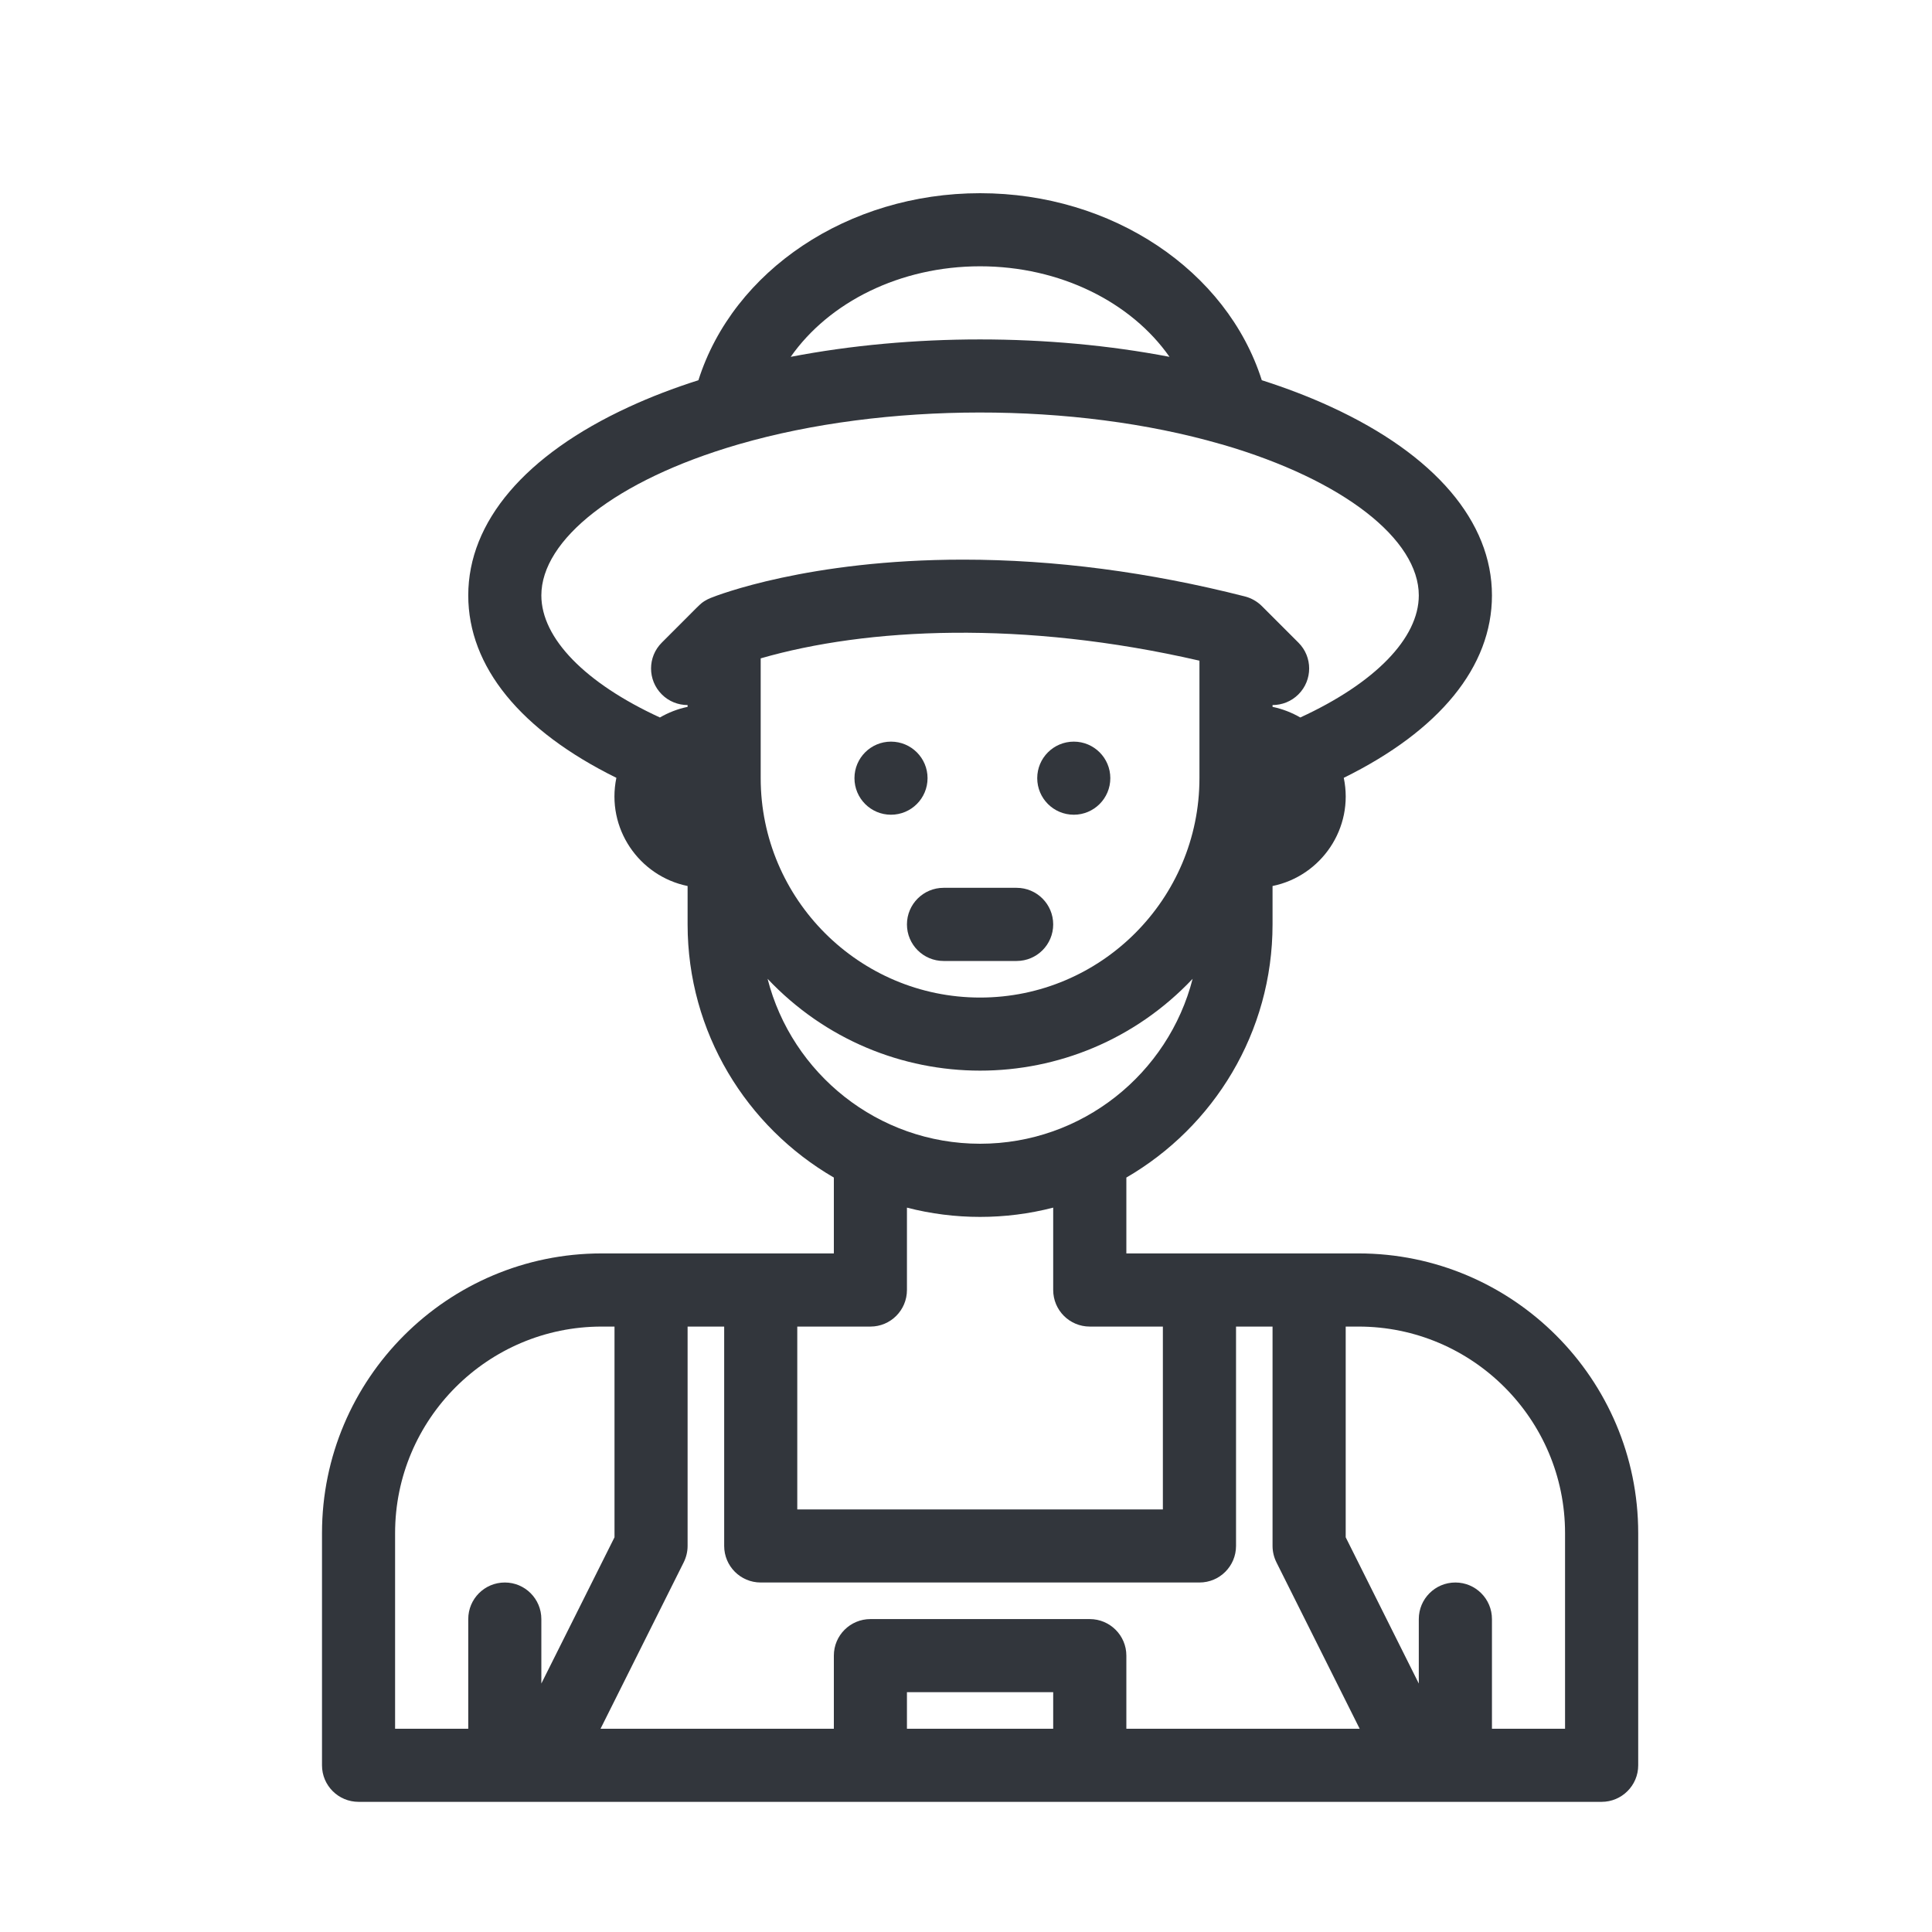 <svg width="30" height="30" viewBox="0 0 30 30" fill="none" xmlns="http://www.w3.org/2000/svg">
<path d="M21.095 19.463H17.49V18.285C18.846 17.498 19.76 16.032 19.76 14.354V13.758C20.516 13.604 21.029 12.859 20.866 12.078C22.355 11.344 23.167 10.352 23.167 9.245C23.167 8.101 22.282 7.062 20.675 6.321C20.338 6.165 19.975 6.026 19.593 5.904C19.052 4.202 17.271 3 15.219 3C13.166 3 11.385 4.202 10.845 5.904C10.462 6.026 10.099 6.165 9.762 6.321C8.156 7.062 7.271 8.101 7.271 9.245C7.271 10.352 8.083 11.344 9.571 12.078C9.409 12.86 9.922 13.604 10.677 13.758V14.354C10.677 16.032 11.592 17.498 12.948 18.285V19.463H9.343C6.948 19.463 5 21.412 5 23.806V27.412C5 27.725 5.254 27.979 5.568 27.979C6.5 27.979 23.371 27.979 24.87 27.979C25.183 27.979 25.438 27.725 25.438 27.412V23.806C25.438 21.412 23.489 19.463 21.095 19.463ZM19.82 24.259L21.113 26.844H17.49V25.708C17.49 25.395 17.235 25.141 16.922 25.141H13.516C13.202 25.141 12.948 25.395 12.948 25.708V26.844H9.325L10.617 24.259C10.656 24.18 10.677 24.093 10.677 24.005V20.599H11.245V24.005C11.245 24.319 11.499 24.573 11.812 24.573H18.625C18.939 24.573 19.193 24.319 19.193 24.005V20.599H19.76V24.005C19.76 24.093 19.781 24.18 19.82 24.259ZM11.812 10.223C13.462 9.747 15.881 9.627 18.625 10.259C18.625 10.618 18.625 11.722 18.625 12.083C18.625 13.961 17.097 15.49 15.219 15.49C13.341 15.49 11.812 13.961 11.812 12.083C11.812 11.695 11.812 10.665 11.812 10.223ZM15.219 4.135C16.459 4.135 17.564 4.69 18.16 5.541C16.285 5.181 14.155 5.18 12.278 5.541C12.874 4.69 13.978 4.135 15.219 4.135ZM8.406 9.245C8.406 8.383 9.559 7.458 11.447 6.906C11.459 6.903 11.47 6.9 11.481 6.896C13.733 6.246 16.677 6.238 18.955 6.896C18.964 6.899 18.973 6.901 18.982 6.903C20.875 7.455 22.031 8.382 22.031 9.245C22.031 9.911 21.349 10.608 20.191 11.141C20.059 11.065 19.914 11.008 19.76 10.976V10.948C19.906 10.948 20.051 10.893 20.162 10.782C20.384 10.56 20.384 10.2 20.162 9.979L19.594 9.411C19.52 9.337 19.426 9.286 19.333 9.262C17.843 8.882 16.37 8.69 14.956 8.69C12.556 8.69 11.136 9.244 11.035 9.285C11.003 9.297 10.97 9.315 10.942 9.332C10.867 9.38 10.898 9.357 10.276 9.979C10.054 10.2 10.054 10.56 10.276 10.782C10.386 10.893 10.532 10.948 10.677 10.948V10.976C10.523 11.008 10.378 11.065 10.247 11.141C9.088 10.608 8.406 9.911 8.406 9.245ZM11.919 15.199C13.714 17.099 16.722 17.101 18.519 15.199C18.142 16.67 16.806 17.76 15.219 17.76C13.632 17.76 12.295 16.67 11.919 15.199ZM13.516 20.599C13.829 20.599 14.083 20.345 14.083 20.031V18.752C14.825 18.944 15.612 18.944 16.354 18.752V20.031C16.354 20.345 16.608 20.599 16.922 20.599H18.057V23.438H12.38V20.599H13.516ZM6.135 23.806C6.135 22.038 7.574 20.599 9.343 20.599H9.542V23.871L8.406 26.142V25.141C8.406 24.827 8.152 24.573 7.839 24.573C7.525 24.573 7.271 24.827 7.271 25.141V26.844H6.135V23.806ZM14.083 26.844V26.276H16.354V26.844H14.083ZM24.302 26.844H23.167V25.141C23.167 24.827 22.912 24.573 22.599 24.573C22.285 24.573 22.031 24.827 22.031 25.141V26.142L20.896 23.871V20.599H21.095C22.863 20.599 24.302 22.038 24.302 23.806V26.844Z" fill="#32363C"/>
<path d="M16.674 12.651C16.987 12.651 17.241 12.397 17.241 12.083C17.241 11.77 16.987 11.516 16.674 11.516C16.36 11.516 16.106 11.77 16.106 12.083C16.106 12.397 16.36 12.651 16.674 12.651Z" fill="#32363C"/>
<path d="M13.835 12.651C14.149 12.651 14.403 12.397 14.403 12.083C14.403 11.77 14.149 11.516 13.835 11.516C13.522 11.516 13.268 11.77 13.268 12.083C13.268 12.397 13.522 12.651 13.835 12.651Z" fill="#32363C"/>
<path d="M14.083 14.354C14.083 14.668 14.338 14.922 14.651 14.922H15.786C16.1 14.922 16.354 14.668 16.354 14.354C16.354 14.041 16.1 13.786 15.786 13.786H14.651C14.338 13.786 14.083 14.041 14.083 14.354Z" fill="#32363C"/>
</svg>
